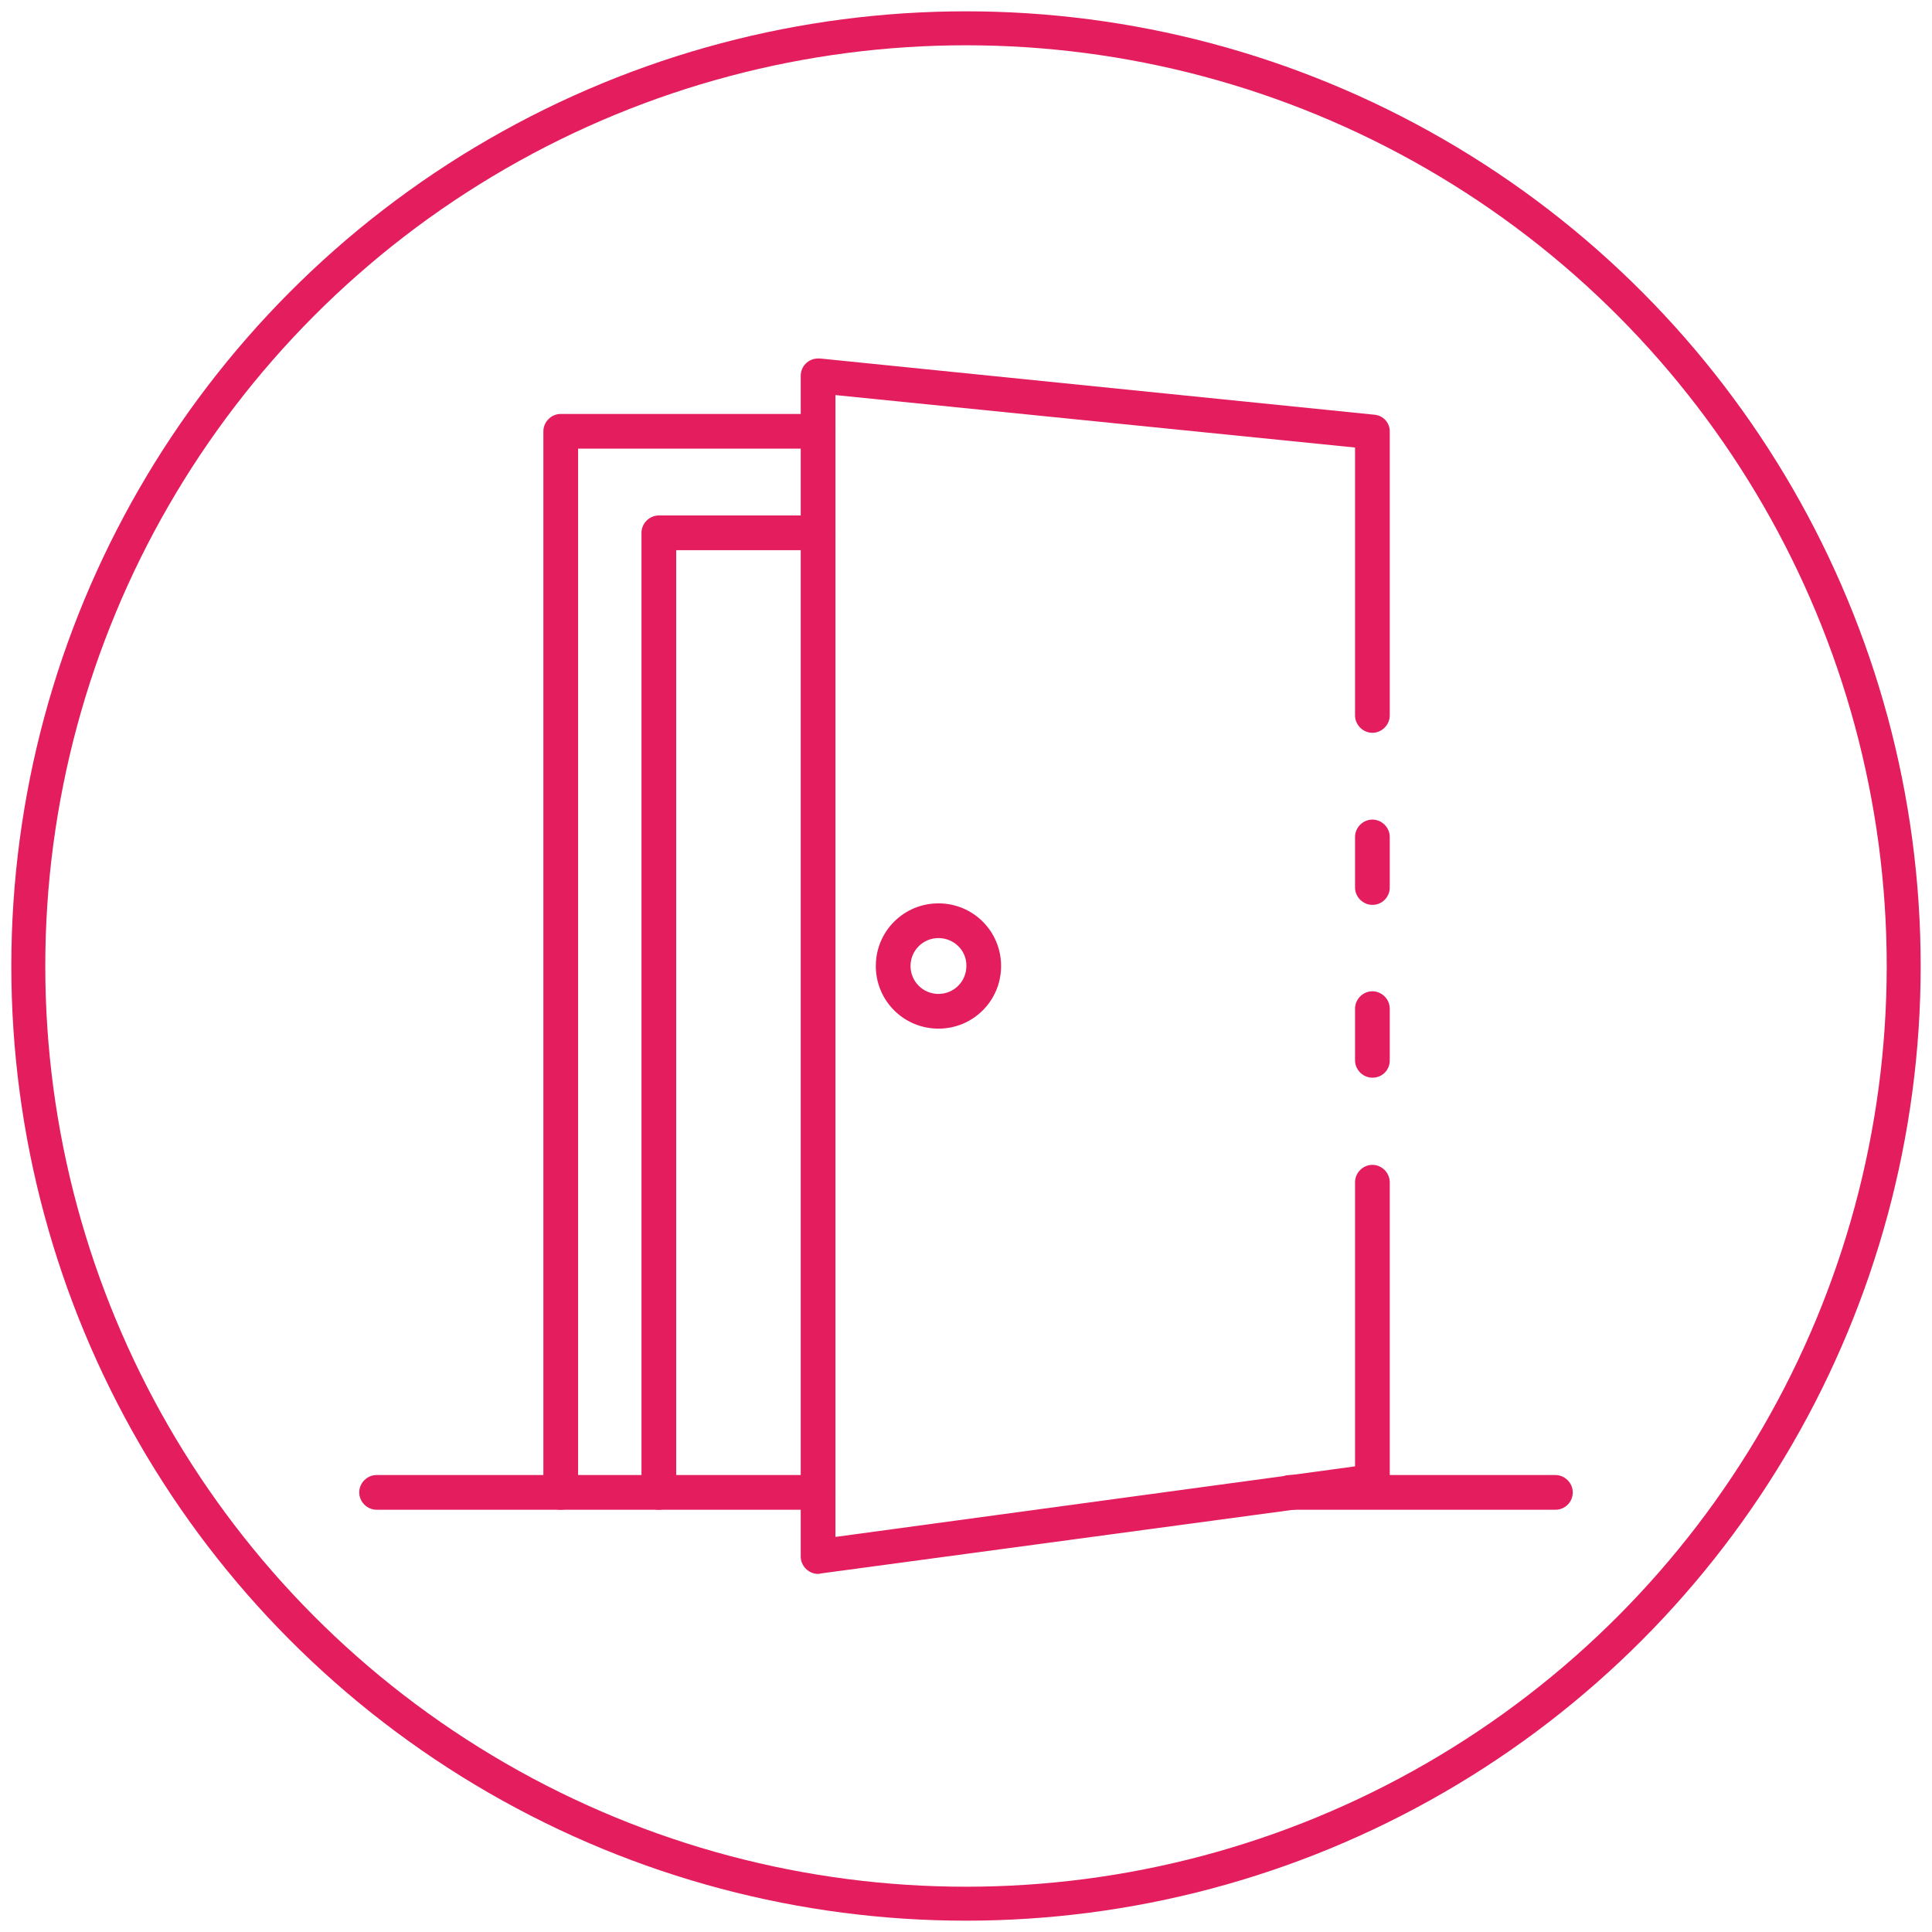 <?xml version="1.0" encoding="UTF-8"?> <svg xmlns="http://www.w3.org/2000/svg" xmlns:xlink="http://www.w3.org/1999/xlink" version="1.1" id="Layer_1" x="0px" y="0px" viewBox="0 0 512 512" style="enable-background:new 0 0 512 512;" xml:space="preserve"> <style type="text/css"> .st0{fill:none;stroke:#E41D5E;stroke-width:9;stroke-miterlimit:10;} .st1{fill:#E41D5E;} </style> <circle class="st0" cx="256" cy="256" r="248.5"></circle> <g> <path class="st1" d="M363.7,285.6c-2.5,0-4.6-2.1-4.6-4.6v-13.7c0-2.5,2.1-4.6,4.6-4.6s4.6,2.1,4.6,4.6V281 C368.3,283.6,366.3,285.6,363.7,285.6z"></path> <path class="st1" d="M216.8,417.1c-2.5,0-4.6-2.1-4.6-4.6V99.6c0-2.5,2-4.6,4.6-4.6c0.2,0,0.3,0,0.5,0l146.9,14.9 c2.4,0.2,4.2,2.2,4.1,4.6v75.1c0,2.5-2.1,4.6-4.6,4.6c-2.5,0-4.6-2.1-4.6-4.6v-71l-137.7-13.9v302.6l137.7-18.7v-75.3 c0-2.5,2.1-4.6,4.6-4.6c2.5,0,4.6,2.1,4.6,4.6v79.3c0,2.3-1.7,4.2-4,4.6L217.4,417C217.2,417.1,217,417.1,216.8,417.1L216.8,417.1z "></path> <path class="st1" d="M363.7,239.8c-2.5,0-4.6-2.1-4.6-4.6v-13.4c0-2.5,2.1-4.6,4.6-4.6s4.6,2.1,4.6,4.6v13.4 C368.3,237.7,366.3,239.8,363.7,239.8z"></path> <path class="st1" d="M148.6,400.1c-2.5,0-4.6-2.1-4.6-4.6V114.3c0-2.5,2.1-4.6,4.6-4.6h68.2c2.5,0,4.6,2.1,4.6,4.6 c0,2.5-2.1,4.6-4.6,4.6h-63.6v276.6C153.2,398,151.1,400.1,148.6,400.1z"></path> <path class="st1" d="M174.6,400.1c-2.5,0-4.6-2.1-4.6-4.6V141.2c0-2.5,2.1-4.6,4.6-4.6h42.2c2.5,0,4.6,2.1,4.6,4.6 s-2.1,4.6-4.6,4.6h-37.6v249.7C179.2,398,177.1,400.1,174.6,400.1z"></path> <path class="st1" d="M216.8,400.1h-117c-2.5,0-4.6-2.1-4.6-4.6c0-2.5,2.1-4.6,4.6-4.6h117c2.5,0,4.6,2.1,4.6,4.6 C221.4,398,219.3,400.1,216.8,400.1z"></path> <path class="st1" d="M412.2,400.1h-70.4c-2.5,0-4.6-2.1-4.6-4.6c0-2.5,2.1-4.6,4.6-4.6h70.4c2.5,0,4.6,2.1,4.6,4.6 C416.8,398,414.8,400.1,412.2,400.1z"></path> <path class="st1" d="M248.7,272.6c-9.2,0-16.6-7.4-16.6-16.6c0-9.2,7.4-16.6,16.6-16.6c9.2,0,16.6,7.4,16.6,16.6v0 C265.3,265.2,257.9,272.6,248.7,272.6z M248.7,248.6c-4.1,0-7.4,3.3-7.4,7.4c0,4.1,3.3,7.4,7.4,7.4c4.1,0,7.4-3.3,7.4-7.4v0 C256.2,251.9,252.8,248.6,248.7,248.6z"></path> </g> </svg> 